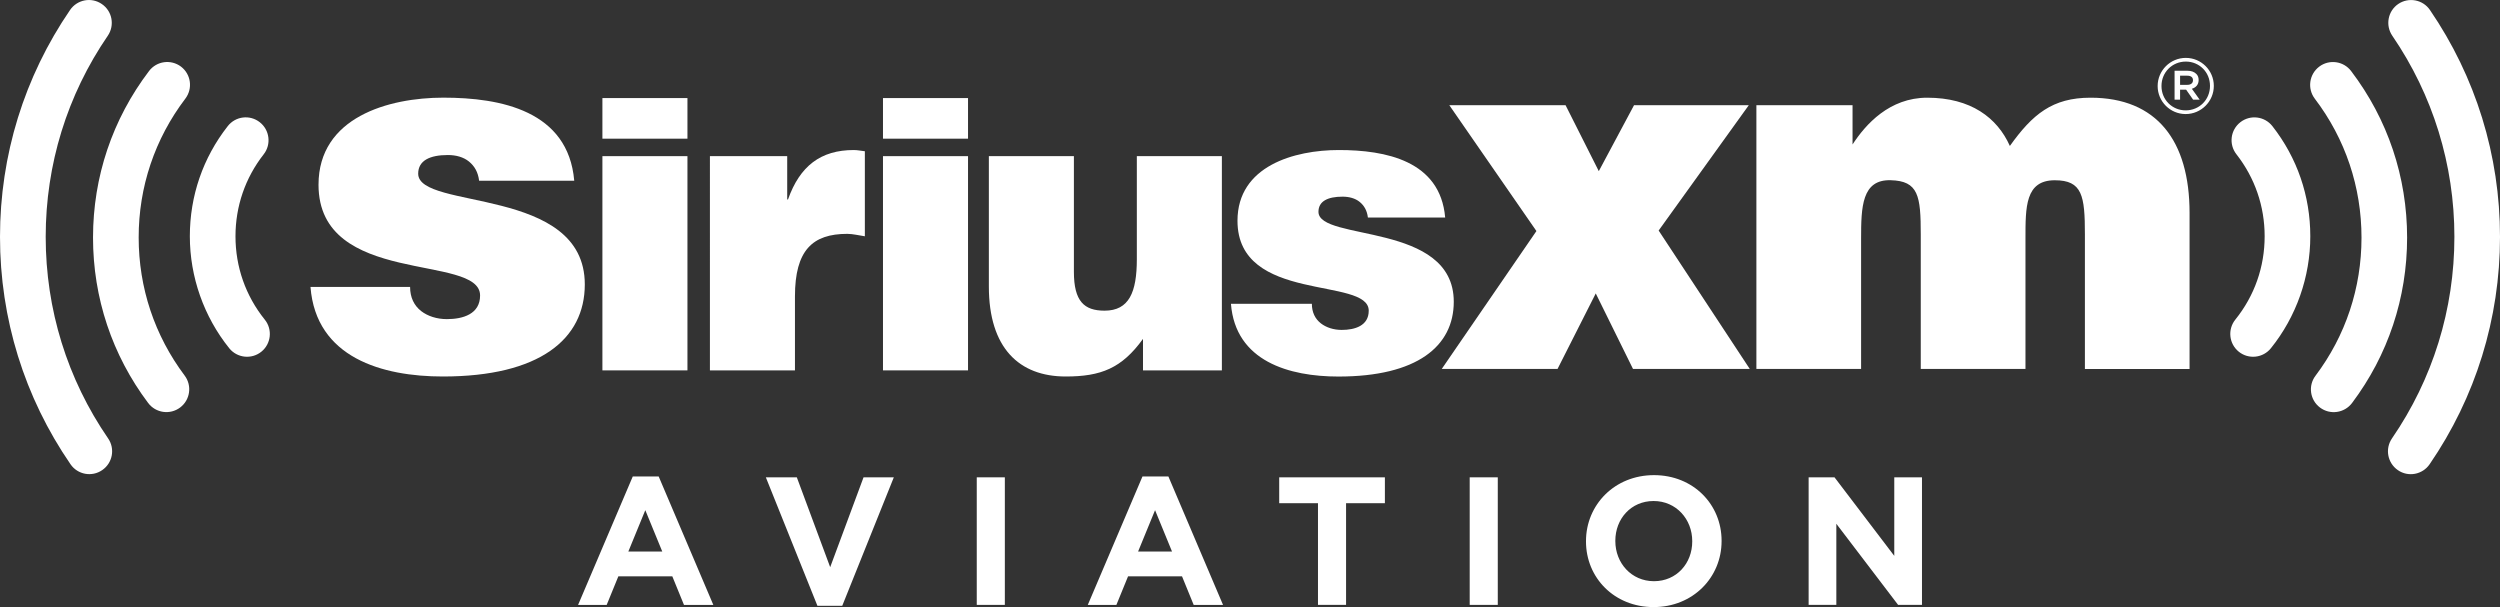 <?xml version="1.0" encoding="utf-8"?>
<!-- Generator: Adobe Illustrator 24.0.1, SVG Export Plug-In . SVG Version: 6.00 Build 0)  -->
<svg version="1.1" id="Layer_1" xmlns="http://www.w3.org/2000/svg" xmlns:xlink="http://www.w3.org/1999/xlink" x="0px" y="0px"
	 viewBox="0 0 535.06 129.93" style="enable-background:new 0 0 535.06 129.93;" xml:space="preserve">
<rect x="0" y="0" width="535.06" height="129.93" fill="#333333" stroke="none"/>
<style type="text/css">
	.st0{fill:#FFFFFF;}
</style>
<g>
	<path class="st0" d="M512.01,7.65L512.01,7.65c8.69,12.7,13.29,27.59,13.29,43.04c0,15.5-4.62,30.42-13.36,43.14
		c-1.53,2.23-0.96,5.26,1.26,6.79c2.21,1.54,5.26,0.97,6.79-1.25c9.86-14.36,15.07-31.19,15.07-48.67c0-17.44-5.19-34.23-15-48.57
		c-1.52-2.22-4.56-2.79-6.79-1.27C511.05,2.38,510.49,5.42,512.01,7.65"/>
	<path class="st0" d="M496.54,87.23L496.54,87.23c2.16,1.62,5.22,1.18,6.85-0.97c7.72-10.27,11.79-22.52,11.79-35.4
		c0-13-4.14-25.33-11.98-35.65c-1.63-2.15-4.7-2.57-6.84-0.94c-2.15,1.64-2.57,4.7-0.94,6.85l0,0c6.55,8.61,10,18.9,10,29.75
		c0,10.75-3.39,20.97-9.84,29.54C493.95,82.55,494.38,85.61,496.54,87.23"/>
	<path class="st0" d="M479.16,75.28L479.16,75.28c2.1,1.69,5.18,1.35,6.87-0.75c5.44-6.76,8.43-15.27,8.43-23.96
		c0-8.64-2.8-16.78-8.11-23.57c-1.67-2.13-4.74-2.5-6.86-0.84c-2.13,1.66-2.51,4.73-0.84,6.86l0,0c3.95,5.05,6.04,11.12,6.04,17.55
		c0,6.56-2.17,12.74-6.28,17.84l0,0C476.72,70.52,477.06,73.59,479.16,75.28"/>
</g>
<g>
	<path class="st0" d="M23.14,93.83C14.39,81.11,9.78,66.19,9.78,50.69c0-15.46,4.59-30.35,13.29-43.04
		c1.52-2.23,0.96-5.27-1.28-6.79c-2.22-1.53-5.26-0.96-6.79,1.27C5.19,16.46,0,33.25,0,50.69c0,17.49,5.22,34.32,15.09,48.67l0,0
		c1.52,2.22,4.57,2.79,6.79,1.25C24.1,99.09,24.67,96.05,23.14,93.83C23.14,93.83,24.67,96.05,23.14,93.83
		C23.14,93.83,24.67,96.05,23.14,93.83L23.14,93.83z"/>
	<path class="st0" d="M39.67,21.11c1.63-2.15,1.22-5.21-0.93-6.85c-2.15-1.62-5.21-1.21-6.84,0.94l0,0
		c-7.84,10.32-11.99,22.65-11.99,35.65c0,12.88,4.08,25.13,11.8,35.4c1.62,2.15,4.68,2.59,6.84,0.97c2.16-1.62,2.59-4.69,0.97-6.84
		c-6.43-8.57-9.84-18.79-9.84-29.54C29.67,40.01,33.13,29.72,39.67,21.11L39.67,21.11L39.67,21.11L39.67,21.11L39.67,21.11z"/>
	<path class="st0" d="M40.63,50.57c0,8.69,3,17.2,8.43,23.96c1.69,2.1,4.77,2.44,6.87,0.75c2.1-1.69,2.44-4.76,0.74-6.87
		c-4.1-5.1-6.27-11.28-6.27-17.84c0-6.43,2.09-12.5,6.04-17.55l0,0c1.66-2.12,1.28-5.2-0.84-6.86c-2.13-1.67-5.19-1.3-6.86,0.84
		C43.43,33.78,40.63,41.93,40.63,50.57C40.63,50.57,40.63,41.93,40.63,50.57C40.63,50.57,40.63,41.93,40.63,50.57L40.63,50.57z"/>
</g>
<path class="st0" d="M87.77,61.41c0,2.26,0.86,3.99,2.37,5.17c1.4,1.08,3.34,1.72,5.5,1.72c3.45,0,7.11-1.08,7.11-5.06
	c0-9.05-34.58-1.83-34.58-23.7c0-14.44,14.97-18.64,26.72-18.64c12.28,0,26.72,2.8,28.01,17.78h-20.36
	c-0.22-1.83-0.97-3.12-2.16-4.1c-1.18-0.97-2.8-1.4-4.52-1.4c-3.88,0-6.36,1.19-6.36,3.99c0,7.86,35.66,2.58,35.66,23.7
	c0,11.74-9.7,19.71-30.38,19.71c-12.93,0-27.15-3.99-28.33-19.17H87.77z"/>
<path class="st0" d="M128.93,20.99h18.2v8.69h-18.2V20.99z M128.93,79.27V33.42h18.2v45.85H128.93z"/>
<path class="st0" d="M151.94,33.42h16.54v9.27h0.17c2.54-7.17,7-10.58,14.09-10.58c0.79,0,1.58,0.18,2.36,0.26v18.2
	c-1.22-0.17-2.54-0.52-3.76-0.52c-7.44,0-11.2,3.5-11.2,13.39v15.84h-18.2V33.42z"/>
<path class="st0" d="M188.98,20.99h18.2v8.69h-18.2V20.99z M188.98,79.27V33.42h18.2v45.85H188.98z"/>
<path class="st0" d="M261.52,79.27h-16.89v-6.74c-4.55,6.3-9.01,8.05-16.54,8.05c-9.98,0-16.45-6.12-16.45-19.25V33.42h18.2v24.76
	c0,6.3,2.19,8.31,6.56,8.31c5.25,0,6.91-3.94,6.91-11.02V33.42h18.2V79.27z"/>
<path class="st0" d="M280.77,65.01c0,1.84,0.7,3.24,1.93,4.2c1.14,0.88,2.71,1.4,4.46,1.4c2.8,0,5.78-0.88,5.78-4.11
	c0-7.35-28.09-1.49-28.09-19.25c0-11.73,12.16-15.14,21.7-15.14c9.98,0,21.7,2.27,22.75,14.44h-16.54
	c-0.18-1.49-0.79-2.54-1.75-3.33c-0.96-0.79-2.28-1.13-3.67-1.13c-3.15,0-5.16,0.96-5.16,3.24c0,6.39,28.96,2.1,28.96,19.25
	c0,9.54-7.88,16.01-24.68,16.01c-10.5,0-22.05-3.23-23.01-15.57H280.77z"/>
<path class="st0" d="M328.83,49.45l-18.64-26.93h24.88l7.11,14.11l7.54-14.11h24.56l-19.29,26.82l19.5,29.62h-24.99l-7.97-16.16
	l-8.18,16.16h-24.78L328.83,49.45z"/>
<path class="st0" d="M375.91,22.52h20.58v8.4c2.8-4.31,7.9-10.01,15.98-10.01c9.34,0,15,4.3,17.69,10.33
	c4.85-6.79,9.1-10.33,17.27-10.33c14.21,0,21.19,9.25,21.19,24.66v33.4h-22.4V50.2c0-8.3-0.54-11.63-6.47-11.62
	c-6.29,0.02-6.25,5.69-6.25,12.48v27.9h-22.41V50.2c0-8.3-0.49-11.48-6.46-11.63c-6.15-0.16-6.31,5.7-6.31,12.49v27.9h-22.41V22.52z
	"/>
<path class="st0" d="M467.82,12.39c-3.32,0-6.03,2.7-6.03,6.01v0.03c0,3.3,2.69,5.98,5.99,5.98c3.32,0,6.03-2.7,6.03-6.01v-0.03
	C473.81,15.07,471.12,12.39,467.82,12.39z M467.79,23.62c-2.9,0-5.18-2.28-5.18-5.19V18.4c0-2.93,2.29-5.22,5.21-5.22
	c2.9,0,5.17,2.28,5.17,5.19v0.03C472.99,21.33,470.71,23.62,467.79,23.62z"/>
<path class="st0" d="M470.56,17.13v-0.03c0-0.54-0.18-0.98-0.51-1.29c-0.42-0.42-1.06-0.67-1.88-0.67h-2.76v6.19h1.18v-2.14h1.26
	h0.03l1.5,2.14h1.4l-1.67-2.33C469.97,18.74,470.56,18.12,470.56,17.13z M468.13,18.16h-1.54V16.2h1.54c0.77,0,1.22,0.34,1.22,0.96
	v0.03C469.35,17.78,468.9,18.16,468.13,18.16z"/>
<g>
	<path class="st0" d="M135.43,101.97h5.54l11.7,27.5h-6.28l-2.5-6.12h-11.55l-2.5,6.12h-6.12L135.43,101.97z M141.74,118.04
		l-3.63-8.85l-3.63,8.85H141.74z"/>
	<path class="st0" d="M163.91,102.16h6.63l7.14,19.23l7.14-19.23h6.48l-11.04,27.5h-5.31L163.91,102.16z"/>
	<path class="st0" d="M209.05,102.16h6.01v27.3h-6.01V102.16z"/>
	<path class="st0" d="M244.52,101.97h5.54l11.7,27.5h-6.28l-2.5-6.12h-11.55l-2.5,6.12h-6.12L244.52,101.97z M250.84,118.04
		l-3.63-8.85l-3.63,8.85H250.84z"/>
	<path class="st0" d="M282.09,107.7h-8.31v-5.54h22.62v5.54h-8.31v21.76h-6.01V107.7z"/>
	<path class="st0" d="M314.55,102.16h6.01v27.3h-6.01V102.16z"/>
	<path class="st0" d="M339.44,115.89v-0.08c0-7.76,6.12-14.12,14.55-14.12c8.43,0,14.47,6.28,14.47,14.04v0.08
		c0,7.76-6.12,14.12-14.55,14.12C345.49,129.93,339.44,123.65,339.44,115.89z M362.18,115.89v-0.08c0-4.68-3.43-8.58-8.27-8.58
		c-4.84,0-8.19,3.82-8.19,8.5v0.08c0,4.68,3.43,8.58,8.27,8.58C358.83,124.39,362.18,120.57,362.18,115.89z"/>
	<path class="st0" d="M387.09,102.16h5.54l12.79,16.81v-16.81h5.93v27.3h-5.11l-13.22-17.36v17.36h-5.93V102.16z"/>
</g>
</svg>
